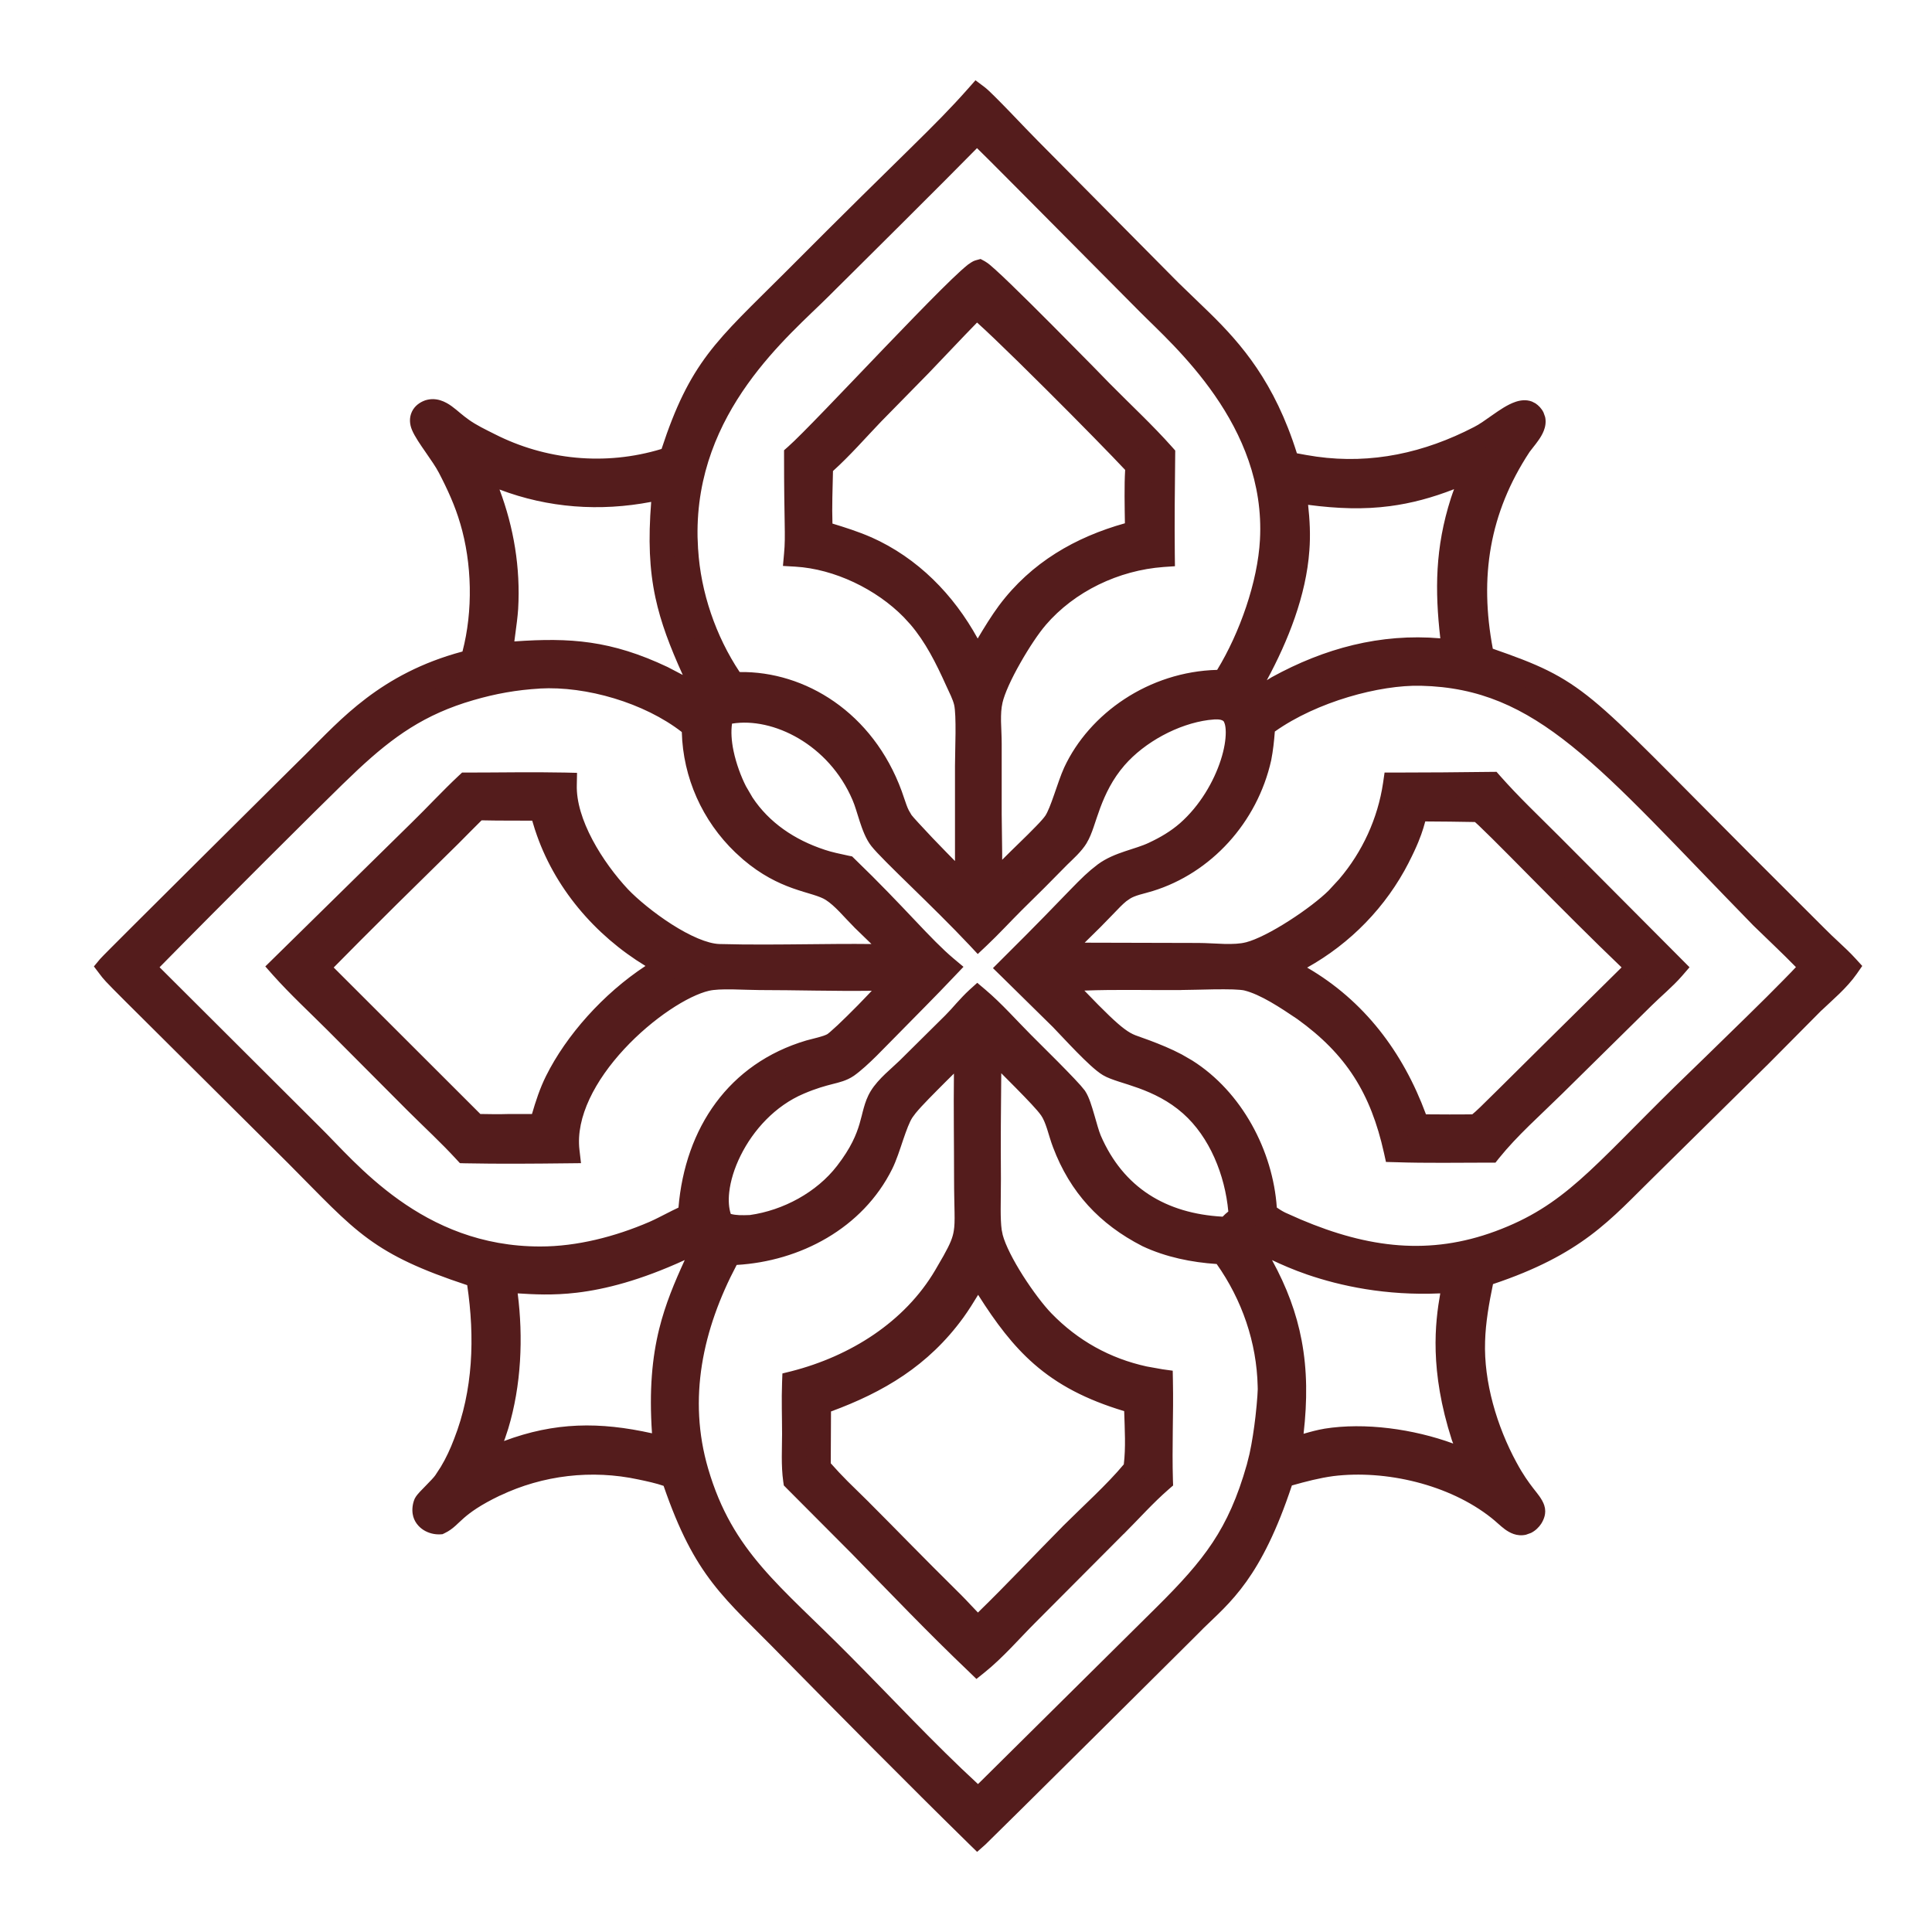 <svg xmlns="http://www.w3.org/2000/svg" fill="none" viewBox="0 0 40 40" height="40" width="40">
<path fill="#541C1C" d="M37.557 19.375L36.039 17.858C32.562 14.373 32.694 14.314 30.678 13.618C30.348 12.026 30.546 10.589 31.448 9.218C31.536 9.086 31.772 8.859 31.734 8.69C31.721 8.631 31.683 8.588 31.639 8.559C31.58 8.522 31.499 8.537 31.441 8.559C31.199 8.639 30.884 8.933 30.619 9.065C29.556 9.616 28.419 9.871 27.215 9.702C27.031 9.673 26.833 9.651 26.65 9.6C26.056 7.582 25.052 6.871 24.215 6.027L21.317 3.1C21.038 2.822 20.378 2.11 20.231 2C19.497 2.829 18.991 3.247 16.424 5.829C15.016 7.237 14.495 7.62 13.901 9.496C12.632 9.922 11.275 9.79 10.138 9.21C9.948 9.114 9.75 9.02 9.573 8.895C9.302 8.704 9.118 8.455 8.891 8.528C8.773 8.571 8.714 8.667 8.773 8.806C8.861 9.018 9.183 9.408 9.316 9.665C9.5 10.018 9.669 10.385 9.779 10.765C10.05 11.683 10.065 12.775 9.793 13.693C8.069 14.11 7.255 15.065 6.544 15.769C6.536 15.777 2.363 19.92 2.282 20.016C2.422 20.2 2.239 20.002 6.155 23.904C7.585 25.342 7.828 25.746 9.91 26.42C10.101 27.579 10.079 28.775 9.646 29.883C9.536 30.169 9.404 30.44 9.228 30.689C9.14 30.815 8.861 31.064 8.824 31.136C8.803 31.188 8.795 31.254 8.803 31.305C8.824 31.444 8.979 31.525 9.11 31.517C9.36 31.399 9.397 31.15 10.255 30.739C11.195 30.292 12.258 30.166 13.277 30.386C13.483 30.429 13.746 30.482 13.944 30.57C14.605 32.543 15.176 32.888 16.358 34.106C17.642 35.411 18.932 36.717 20.238 38C20.305 37.941 24.727 33.547 24.735 33.533C25.256 33.02 25.901 32.557 26.547 30.549C26.884 30.453 27.221 30.358 27.566 30.313C28.703 30.174 30.09 30.49 31.021 31.231C31.233 31.4 31.359 31.568 31.527 31.531C31.659 31.502 31.755 31.333 31.725 31.253C31.674 31.092 31.447 30.923 31.168 30.402C30.743 29.617 30.456 28.656 30.486 27.768C30.5 27.306 30.588 26.845 30.684 26.396C32.606 25.78 33.17 25.047 34.051 24.188L36.384 21.884L37.521 20.739C37.756 20.512 38.027 20.292 38.218 20.02C38.012 19.794 37.769 19.596 37.557 19.376L37.557 19.375ZM26.788 10.161C28.247 10.396 29.252 10.287 30.588 9.64L30.617 9.648C30.588 9.816 30.433 9.875 30.264 10.396C29.919 11.475 29.949 12.391 30.096 13.499C28.797 13.315 27.588 13.609 26.443 14.24C26.347 14.291 26.047 14.518 25.966 14.526C25.76 14.306 25.797 14.35 25.79 14.342C26.311 13.462 26.78 12.405 26.853 11.379C26.884 10.969 26.846 10.557 26.788 10.161ZM16.989 5.951C16.997 5.944 20.062 2.9 20.217 2.724C20.401 2.871 20.209 2.687 23.767 6.275C24.442 6.957 26.467 8.681 26.328 11.189C26.277 12.149 25.859 13.308 25.338 14.116C23.965 14.094 22.756 14.922 22.257 15.994C22.126 16.281 21.993 16.808 21.847 17.028C21.671 17.293 20.938 17.916 20.475 18.458C20.534 17.944 20.475 17.901 20.489 15.391C20.489 15.105 20.445 14.775 20.511 14.497C20.613 14.042 21.148 13.14 21.457 12.781C22.103 12.026 23.079 11.563 24.069 11.49C24.061 10.8 24.069 10.112 24.077 9.422C23.681 8.975 23.234 8.563 22.816 8.137C22.779 8.1 20.49 5.747 20.271 5.629C20.022 5.696 17.051 8.937 16.486 9.436C16.486 10.814 16.523 11.071 16.486 11.483C17.359 11.534 18.282 11.981 18.892 12.604C19.31 13.03 19.574 13.551 19.816 14.087C19.882 14.234 19.963 14.387 20 14.541C20.059 14.812 20.022 15.546 20.022 15.861C20.022 16.72 20.029 17.585 20.022 18.444C19.89 18.283 19.735 18.143 19.588 17.997C19.486 17.894 18.767 17.153 18.671 17.02C18.553 16.859 18.502 16.646 18.436 16.463C17.855 14.879 16.469 14.087 15.186 14.167C14.622 13.367 14.269 12.363 14.21 11.387C14.018 8.496 16.167 6.773 16.989 5.951ZM21.977 21.091C22.197 21.319 22.733 21.913 22.96 22.044C23.217 22.199 24.001 22.286 24.654 22.866C25.299 23.438 25.644 24.362 25.688 25.205C25.57 25.272 25.497 25.345 25.417 25.447C24.111 25.41 23.084 24.831 22.556 23.605C22.46 23.378 22.366 22.894 22.256 22.725C22.154 22.578 21.295 21.727 21.17 21.603C20.862 21.295 20.568 20.958 20.238 20.68C20.062 20.841 19.915 21.032 19.746 21.201L18.799 22.14C18.623 22.309 18.366 22.515 18.242 22.72C18.023 23.079 18.154 23.483 17.531 24.291C17.062 24.899 16.305 25.303 15.55 25.406C15.33 25.414 15.154 25.42 14.948 25.334C14.574 24.614 15.235 22.971 16.547 22.414C17.111 22.173 17.331 22.208 17.537 22.069C17.815 21.871 18.145 21.504 18.396 21.255C18.792 20.851 19.195 20.449 19.584 20.038C19.086 19.62 18.543 18.945 17.523 17.961C17.347 17.924 17.17 17.888 16.995 17.83C16.24 17.581 15.595 17.11 15.227 16.392C15.007 15.959 14.794 15.247 14.956 14.771C15.946 14.5 17.325 15.153 17.884 16.465C17.993 16.722 18.074 17.155 18.236 17.359C18.448 17.63 19.483 18.577 20.254 19.398C20.503 19.163 20.738 18.906 20.98 18.665C21.295 18.357 21.611 18.041 21.919 17.726C22.044 17.601 22.197 17.469 22.285 17.322C22.454 17.051 22.535 16.318 23.091 15.679C23.576 15.122 24.39 14.696 25.123 14.645C25.255 14.637 25.394 14.653 25.497 14.747C25.827 15.063 25.497 16.434 24.588 17.234C24.376 17.418 24.141 17.557 23.892 17.673C23.562 17.828 23.166 17.879 22.872 18.099C22.513 18.369 22.403 18.561 20.913 20.042C21.266 20.387 21.625 20.732 21.977 21.091ZM20.246 26.329C21.134 27.803 21.801 28.551 23.517 29.029C23.525 29.484 23.568 29.976 23.503 30.423C23.15 30.862 22.585 31.37 22.175 31.78C21.538 32.425 20.914 33.099 20.254 33.731C20.063 33.576 19.901 33.378 19.732 33.209C18.852 32.337 18.383 31.845 17.818 31.28C17.524 30.994 17.224 30.707 16.953 30.392L16.961 29.049C18.091 28.653 19.022 28.125 19.742 27.135C19.93 26.872 20.084 26.6 20.246 26.329ZM23.539 11.021L23.517 11.028C22.468 11.293 21.544 11.799 20.884 12.685C20.656 12.993 20.466 13.338 20.268 13.668L20.238 13.719H20.217C20.173 13.617 20.121 13.513 20.07 13.419C19.593 12.517 18.874 11.768 17.934 11.35C17.634 11.219 17.311 11.123 16.995 11.027C16.966 10.564 16.995 10.095 17.003 9.64C17.378 9.317 17.715 8.921 18.06 8.562L19.05 7.55C19.438 7.146 19.813 6.736 20.209 6.34C20.399 6.42 23.217 9.26 23.546 9.634C23.509 10.001 23.539 10.624 23.539 11.021ZM9.873 9.65C11.099 10.281 12.44 10.405 13.768 10.075C13.577 11.967 13.819 12.73 14.619 14.403C14.626 14.44 14.626 14.417 14.619 14.454C14.442 14.44 13.915 14.124 13.724 14.036C12.514 13.464 11.677 13.442 10.387 13.552C10.401 13.229 10.467 12.914 10.489 12.591C10.548 11.571 10.328 10.566 9.873 9.65ZM6.463 23.513L2.971 20.029C4.21 18.76 6.485 16.493 6.932 16.06C7.812 15.201 8.53 14.607 9.742 14.256C10.218 14.116 10.673 14.036 11.171 14.007C12.228 13.948 13.548 14.344 14.37 15.034C14.362 15.951 14.736 16.83 15.403 17.469C16.217 18.247 16.886 18.195 17.237 18.422C17.464 18.569 17.67 18.826 17.868 19.024C18.133 19.281 18.396 19.53 18.646 19.809C17.391 19.765 16.138 19.83 14.891 19.795C14.254 19.773 13.248 19.024 12.83 18.585C12.287 18.005 11.679 17.059 11.701 16.245C11.026 16.231 10.351 16.245 9.677 16.245C9.347 16.553 9.039 16.891 8.716 17.206L5.854 20.021C6.206 20.417 6.595 20.776 6.969 21.15L8.626 22.815C8.963 23.152 9.322 23.482 9.646 23.835C10.35 23.849 11.054 23.842 11.758 23.835C11.574 22.258 13.629 20.505 14.626 20.27C14.897 20.203 15.44 20.248 15.726 20.248C16.695 20.248 17.678 20.291 18.654 20.248C18.434 20.483 17.436 21.532 17.246 21.634C17.107 21.707 16.916 21.737 16.769 21.781C15.236 22.236 14.379 23.535 14.291 25.17C14.041 25.272 13.799 25.419 13.55 25.529C12.816 25.845 11.995 26.056 11.202 26.056C8.62 26.064 7.167 24.201 6.463 23.513ZM13.871 19.991C12.881 20.527 11.993 21.474 11.538 22.39C11.391 22.684 11.297 22.998 11.209 23.313H10.571C10.33 23.321 10.095 23.321 9.852 23.313C9.844 23.306 6.581 20.043 6.573 20.035C6.83 19.741 9.316 17.299 9.324 17.291C9.508 17.107 9.691 16.917 9.881 16.735C10.328 16.748 10.769 16.735 11.216 16.742C11.253 16.868 11.289 16.991 11.326 17.109C11.736 18.37 12.705 19.405 13.871 19.991ZM13.783 29.996C12.456 29.651 11.428 29.651 10.159 30.224L9.961 30.312C10.064 30.106 10.159 29.908 10.232 29.696C10.577 28.698 10.614 27.539 10.438 26.513C11.193 26.535 12.279 26.784 14.509 25.654C14.663 25.698 14.634 25.721 14.589 25.809C14.026 27.019 13.577 27.906 13.783 29.996ZM26.048 30.392C25.652 31.786 25.117 32.461 24.111 33.459C19.438 38.094 20.385 37.155 20.252 37.281C19.262 36.386 18.352 35.396 17.413 34.449C16.005 33.026 14.956 32.285 14.428 30.48C13.966 28.904 14.332 27.355 15.103 25.947C16.387 25.917 17.664 25.272 18.25 24.092C18.405 23.776 18.521 23.248 18.683 22.999C18.838 22.75 19.564 22.076 19.997 21.627L20.011 21.649C19.982 22.566 20.003 23.49 20.003 24.407C20.003 25.61 20.121 25.507 19.578 26.425C18.903 27.57 17.715 28.309 16.446 28.633C16.432 28.986 16.446 29.337 16.446 29.69C16.446 29.998 16.424 30.327 16.468 30.637L17.817 31.994C18.617 32.815 19.409 33.644 20.231 34.429C20.597 34.135 20.921 33.754 21.25 33.425L23.084 31.584C23.399 31.268 23.692 30.938 24.031 30.644C24.009 29.962 24.044 29.28 24.031 28.597C23.084 28.466 22.256 28.054 21.587 27.366C21.235 26.999 20.648 26.134 20.517 25.627C20.436 25.326 20.48 24.746 20.474 24.409C20.466 23.47 20.474 22.538 20.487 21.599C20.884 22.046 21.58 22.691 21.756 22.948C21.895 23.146 21.947 23.44 22.035 23.668C22.364 24.54 22.929 25.15 23.758 25.576C24.243 25.803 24.792 25.905 25.321 25.928C25.915 26.728 26.26 27.697 26.282 28.701C26.297 28.786 26.217 29.806 26.048 30.392ZM30.521 30.357C30.463 30.319 30.396 30.29 30.331 30.261C29.495 29.878 28.358 29.68 27.448 29.827C27.192 29.871 26.935 29.967 26.686 30.033C26.935 28.376 26.752 27.165 25.827 25.735L25.937 25.609C26.033 25.639 27.647 26.725 30.11 26.511C30.014 27.062 29.751 28.074 30.286 29.739C30.36 29.945 30.456 30.143 30.521 30.357ZM34.835 22.676C33.141 24.341 32.517 25.178 31.035 25.727C29.605 26.255 28.276 26.094 26.825 25.478C26.613 25.39 26.362 25.288 26.188 25.133C26.144 23.915 25.447 22.631 24.346 22.052C24.141 21.942 23.921 21.854 23.709 21.774C23.225 21.59 23.24 21.723 21.897 20.292C22.74 20.219 23.599 20.254 24.442 20.248C24.742 20.248 25.558 20.205 25.807 20.262C26.203 20.358 26.658 20.666 26.995 20.893C28.066 21.664 28.601 22.529 28.887 23.813C29.533 23.835 30.186 23.821 30.831 23.821C31.219 23.337 31.711 22.903 32.151 22.472L34 20.646C34.205 20.44 34.433 20.258 34.623 20.038L32.1 17.5C31.682 17.083 31.249 16.671 30.86 16.232C30.2 16.239 29.533 16.246 28.872 16.246C28.741 17.14 28.315 17.977 27.676 18.614C27.302 18.989 26.37 19.619 25.85 19.752C25.55 19.832 25.125 19.773 24.809 19.773L21.831 19.766C22.872 18.805 22.982 18.57 23.26 18.393C23.415 18.297 23.619 18.262 23.788 18.209C24.903 17.864 25.798 16.895 26.068 15.685C26.112 15.466 26.135 15.238 26.149 15.011C27.066 14.315 28.482 13.925 29.414 13.948C31.959 14.007 33.257 15.701 36.447 18.972C36.8 19.317 37.167 19.654 37.504 20.013C37.308 20.286 35.459 22.068 34.835 22.676ZM26.509 20.029C27.558 19.566 28.417 18.76 28.937 17.74C29.267 17.103 29.231 16.926 29.325 16.764L29.369 16.756C29.786 16.756 30.198 16.764 30.616 16.77C30.851 16.931 32.639 18.823 33.916 20.027C30.608 23.292 30.843 23.094 30.563 23.321C30.153 23.329 29.749 23.321 29.338 23.321C28.835 21.847 27.911 20.681 26.509 20.029Z"></path>
<path fill="#541C1C" d="M20.38 1.8C20.434 1.84 20.516 1.919 20.599 2.002C20.688 2.09 20.795 2.2 20.905 2.313C21.126 2.543 21.357 2.786 21.494 2.923L21.495 2.924L24.396 5.852L25.047 6.481C25.701 7.122 26.388 7.91 26.851 9.385C26.976 9.41 27.107 9.431 27.256 9.454C28.401 9.614 29.489 9.374 30.515 8.843L30.519 8.841C30.63 8.786 30.755 8.694 30.907 8.588C31.041 8.494 31.208 8.378 31.368 8.323C31.412 8.307 31.471 8.291 31.538 8.287C31.588 8.284 31.653 8.289 31.718 8.314L31.784 8.348L31.788 8.35C31.852 8.392 31.916 8.455 31.957 8.54L31.99 8.633L31.991 8.637C32.014 8.745 31.991 8.844 31.963 8.916C31.935 8.989 31.894 9.056 31.856 9.11C31.818 9.166 31.776 9.218 31.743 9.26C31.706 9.306 31.683 9.335 31.668 9.357C30.833 10.626 30.628 11.951 30.907 13.431C31.833 13.753 32.325 13.959 32.983 14.499C33.65 15.047 34.503 15.949 36.233 17.681L37.77 19.216C37.866 19.315 37.969 19.41 38.079 19.513C38.192 19.618 38.311 19.73 38.422 19.852L38.556 19.999L38.442 20.163C38.233 20.462 37.928 20.713 37.714 20.919L37.713 20.918L36.579 22.061L36.577 22.062L34.241 24.366L34.24 24.367C33.812 24.784 33.43 25.202 32.921 25.583C32.428 25.951 31.817 26.283 30.911 26.586C30.828 26.986 30.758 27.382 30.747 27.775C30.719 28.609 30.989 29.527 31.399 30.282L31.4 30.283C31.531 30.527 31.648 30.688 31.742 30.81C31.787 30.868 31.836 30.928 31.873 30.98C31.91 31.034 31.952 31.1 31.976 31.177H31.974C32.001 31.258 31.993 31.334 31.98 31.387C31.965 31.445 31.939 31.501 31.908 31.549C31.863 31.617 31.792 31.691 31.697 31.738L31.593 31.775C31.402 31.817 31.252 31.732 31.153 31.659C31.104 31.623 31.056 31.58 31.013 31.542C30.968 31.502 30.925 31.464 30.878 31.427C30.005 30.733 28.687 30.428 27.605 30.561L27.606 30.561C27.322 30.599 27.041 30.672 26.747 30.755C26.433 31.702 26.116 32.31 25.804 32.747C25.48 33.201 25.163 33.467 24.915 33.712C24.912 33.715 24.908 33.719 24.904 33.723C24.895 33.732 24.882 33.745 24.866 33.762C24.833 33.795 24.785 33.843 24.724 33.904C24.601 34.026 24.427 34.199 24.219 34.406C23.802 34.821 23.245 35.374 22.687 35.928C21.577 37.029 20.444 38.152 20.403 38.188L20.23 38.341L20.064 38.179C18.755 36.895 17.462 35.587 16.176 34.281L16.175 34.28C15.599 33.688 15.137 33.274 14.752 32.773C14.372 32.28 14.062 31.7 13.739 30.763C13.584 30.709 13.395 30.668 13.218 30.631C12.251 30.423 11.242 30.541 10.352 30.965L10.351 30.964C9.94 31.161 9.736 31.314 9.606 31.427C9.573 31.456 9.543 31.483 9.515 31.51C9.487 31.536 9.457 31.565 9.428 31.591C9.367 31.645 9.298 31.699 9.205 31.743L9.161 31.764L9.114 31.767C8.995 31.773 8.872 31.742 8.77 31.678C8.667 31.613 8.568 31.501 8.544 31.344C8.529 31.247 8.542 31.133 8.582 31.039L8.586 31.03L8.589 31.023C8.617 30.968 8.668 30.913 8.695 30.884C8.731 30.845 8.775 30.8 8.817 30.758C8.91 30.663 8.983 30.587 9.012 30.545L9.126 30.37C9.234 30.191 9.323 29.998 9.401 29.793C9.796 28.786 9.833 27.691 9.673 26.608C8.711 26.29 8.133 26.019 7.627 25.65C7.106 25.27 6.667 24.787 5.963 24.081C4.005 22.131 3.069 21.205 2.607 20.743C2.147 20.284 2.146 20.275 2.064 20.167L1.944 20.009L2.072 19.855C2.092 19.832 2.178 19.744 2.292 19.63C2.414 19.507 2.585 19.337 2.786 19.136C3.189 18.733 3.719 18.206 4.247 17.682C4.774 17.157 5.3 16.636 5.694 16.245C5.891 16.05 6.055 15.887 6.17 15.773C6.228 15.715 6.274 15.67 6.305 15.64L6.353 15.592C7.038 14.915 7.872 13.944 9.575 13.489C9.795 12.648 9.774 11.666 9.528 10.836L9.527 10.835C9.424 10.478 9.264 10.128 9.083 9.781L9.082 9.78C9.025 9.67 8.924 9.524 8.811 9.361C8.709 9.214 8.587 9.039 8.53 8.902C8.481 8.786 8.468 8.651 8.528 8.524C8.586 8.401 8.693 8.33 8.792 8.293L8.802 8.289C9.033 8.215 9.224 8.319 9.349 8.408C9.412 8.453 9.476 8.508 9.532 8.555C9.591 8.604 9.647 8.648 9.705 8.689L9.706 8.69C9.863 8.802 10.041 8.887 10.24 8.987C11.286 9.52 12.527 9.652 13.697 9.295C13.986 8.413 14.267 7.849 14.652 7.337C15.047 6.812 15.55 6.346 16.244 5.652C18.826 3.058 19.316 2.656 20.044 1.834L20.196 1.662L20.38 1.8ZM20.239 37.649C20.251 37.638 20.263 37.627 20.276 37.614C20.35 37.54 20.443 37.448 20.55 37.343C20.517 37.375 20.492 37.399 20.474 37.417C20.458 37.433 20.446 37.445 20.438 37.452C20.435 37.456 20.431 37.46 20.428 37.463L20.414 37.475C20.413 37.476 20.408 37.479 20.402 37.483L20.256 37.62L20.085 37.466C19.889 37.289 19.696 37.108 19.505 36.924C19.749 37.167 19.994 37.408 20.239 37.649ZM20.73 22.22C20.722 22.949 20.717 23.674 20.723 24.404L20.718 25.031C20.718 25.202 20.723 25.351 20.739 25.463L20.759 25.561L20.759 25.564C20.815 25.777 20.977 26.093 21.181 26.414C21.383 26.73 21.606 27.024 21.768 27.191C22.318 27.758 22.983 28.125 23.74 28.291L24.07 28.35L24.28 28.379L24.284 28.592C24.291 28.938 24.286 29.284 24.281 29.624C24.277 29.965 24.274 30.302 24.284 30.637L24.288 30.755L24.198 30.833C23.868 31.12 23.594 31.431 23.264 31.761L23.263 31.76L21.428 33.602C21.119 33.91 20.767 34.319 20.387 34.624L20.216 34.761L20.059 34.609C19.232 33.821 18.434 32.987 17.636 32.168L16.287 30.814L16.228 30.754L16.216 30.671C16.169 30.339 16.192 29.974 16.192 29.689C16.192 29.351 16.178 28.982 16.192 28.623L16.199 28.436L16.381 28.391C17.603 28.079 18.729 27.372 19.362 26.298L19.535 25.999C19.675 25.748 19.725 25.622 19.747 25.483C19.763 25.387 19.766 25.277 19.763 25.105C19.761 24.936 19.753 24.71 19.753 24.407C19.753 23.69 19.741 22.957 19.75 22.227C19.634 22.34 19.52 22.456 19.412 22.564C19.285 22.692 19.168 22.811 19.075 22.912C19.027 22.965 18.988 23.009 18.958 23.046L18.891 23.136C18.83 23.229 18.77 23.39 18.698 23.601C18.633 23.794 18.559 24.026 18.472 24.202C17.858 25.436 16.56 26.113 15.252 26.189C14.546 27.525 14.237 28.96 14.662 30.409C15.168 32.136 16.15 32.821 17.587 34.273C18.481 35.172 19.33 36.091 20.248 36.937C20.265 36.92 20.284 36.903 20.304 36.883C20.668 36.523 21.601 35.599 23.94 33.281C24.44 32.785 24.811 32.381 25.106 31.936C25.399 31.493 25.622 31 25.814 30.323L25.87 30.1C25.922 29.861 25.964 29.581 25.993 29.33C26.012 29.164 26.025 29.014 26.033 28.901C26.037 28.845 26.039 28.799 26.04 28.767C26.04 28.75 26.04 28.74 26.04 28.735L26.039 28.727V28.706C26.019 27.793 25.714 26.912 25.19 26.17C24.676 26.136 24.139 26.029 23.656 25.802L23.648 25.798C22.766 25.346 22.156 24.689 21.803 23.756C21.756 23.635 21.713 23.48 21.679 23.374C21.639 23.252 21.601 23.159 21.554 23.092L21.552 23.09C21.479 22.984 21.282 22.778 21.028 22.52C20.932 22.424 20.83 22.322 20.73 22.22ZM18.291 35.709L17.233 34.625C17.094 34.485 16.956 34.353 16.823 34.224C17.311 34.719 17.801 35.215 18.291 35.709ZM17.991 31.817L17.993 31.819C18.742 32.588 19.48 33.356 20.239 34.089C20.355 33.984 20.468 33.875 20.58 33.76C20.528 33.81 20.479 33.862 20.427 33.912L20.268 34.063L20.097 33.925C19.895 33.761 19.699 33.53 19.555 33.387C18.679 32.519 18.198 32.015 17.642 31.459C17.547 31.367 17.451 31.272 17.354 31.177L17.991 31.817ZM20.251 26.808C20.156 26.965 20.056 27.125 19.944 27.281L19.943 27.282C19.218 28.278 18.291 28.823 17.205 29.223L17.2 30.296C17.313 30.424 17.43 30.549 17.552 30.671L17.99 31.101L17.992 31.104C18.565 31.676 19.023 32.156 19.908 33.031L19.909 33.032C20.039 33.162 20.141 33.279 20.247 33.386C20.843 32.806 21.408 32.202 22 31.604L22.001 31.602C22.41 31.194 22.924 30.731 23.267 30.318C23.309 29.971 23.287 29.603 23.275 29.216C22.483 28.977 21.9 28.67 21.408 28.24C20.971 27.858 20.617 27.386 20.251 26.808ZM25.528 25.779C26.152 26.619 26.516 27.637 26.539 28.695H26.536C26.538 28.727 26.54 28.76 26.54 28.781C26.538 28.823 26.536 28.875 26.532 28.936C26.523 29.057 26.509 29.215 26.489 29.388C26.459 29.644 26.416 29.943 26.358 30.209L26.295 30.461C26.091 31.178 25.849 31.719 25.523 32.212C25.282 32.576 24.997 32.909 24.659 33.262C24.9 33.031 25.14 32.816 25.397 32.456C25.686 32.051 25.999 31.458 26.316 30.472L26.357 30.345L26.395 30.333L26.446 29.996C26.568 29.185 26.582 28.498 26.459 27.846C26.335 27.195 26.072 26.564 25.623 25.871L25.521 25.712L25.53 25.699L25.466 25.697L25.528 25.779ZM14.908 32.126C14.986 32.248 15.065 32.361 15.147 32.469C15.213 32.554 15.281 32.635 15.351 32.716C15.193 32.528 15.045 32.333 14.908 32.126ZM22.354 31.957C22.254 32.058 22.156 32.162 22.055 32.265L22.641 31.678C22.539 31.776 22.441 31.87 22.354 31.957ZM37.847 19.992L37.726 20.16C37.663 20.247 37.493 20.425 37.289 20.634C37.076 20.85 36.806 21.119 36.523 21.398C35.957 21.953 35.337 22.553 35.026 22.855C33.356 24.494 32.682 25.389 31.134 25.962C30.601 26.158 30.081 26.261 29.567 26.286C29.739 26.284 29.917 26.279 30.099 26.263L30.422 26.234L30.367 26.555C30.272 27.101 30.019 28.06 30.534 29.66C30.568 29.755 30.608 29.846 30.65 29.95C30.692 30.053 30.736 30.165 30.772 30.283L30.947 30.858C31.03 30.915 31.111 30.973 31.189 31.035C31.247 31.082 31.3 31.128 31.343 31.166C31.388 31.206 31.421 31.236 31.451 31.258C31.454 31.26 31.456 31.261 31.459 31.263C31.431 31.224 31.397 31.181 31.347 31.115C31.244 30.982 31.108 30.797 30.96 30.52C30.519 29.706 30.217 28.702 30.248 27.76C30.263 27.273 30.355 26.793 30.451 26.344L30.481 26.202L30.62 26.157C31.559 25.857 32.156 25.531 32.622 25.183C33.097 24.828 33.438 24.451 33.892 24.009L36.226 21.706L37.363 20.562L37.367 20.56C37.566 20.367 37.751 20.21 37.904 20.035C37.855 19.987 37.803 19.938 37.749 19.889L37.847 19.992ZM13.037 30.09C12.065 29.923 11.238 30.007 10.251 30.451L10.25 30.452L10.051 30.54L9.431 30.815C9.427 30.821 9.424 30.828 9.42 30.834L9.419 30.833C9.36 30.916 9.251 31.028 9.173 31.107C9.129 31.152 9.091 31.191 9.062 31.223C9.052 31.233 9.043 31.239 9.038 31.245C9.038 31.247 9.038 31.25 9.037 31.252V31.255C9.039 31.256 9.042 31.257 9.044 31.258C9.059 31.247 9.077 31.234 9.096 31.217C9.119 31.196 9.142 31.174 9.173 31.145C9.203 31.116 9.239 31.084 9.279 31.049C9.446 30.904 9.69 30.728 10.137 30.514C11.04 30.084 12.051 29.937 13.037 30.09ZM23.779 30.213C23.773 30.296 23.765 30.378 23.753 30.459L23.744 30.526L23.702 30.579C23.661 30.629 23.617 30.68 23.572 30.732C23.641 30.665 23.712 30.6 23.784 30.535C23.781 30.427 23.779 30.32 23.779 30.213ZM13.992 29.539C14 29.677 14.01 29.821 14.025 29.972L14.06 30.328L13.877 30.28L14.039 30.342L14.139 30.387C14.065 30.102 14.017 29.82 13.992 29.539ZM27.965 30.033C27.84 30.037 27.718 30.044 27.599 30.06C27.719 30.047 27.841 30.037 27.965 30.033ZM26.336 26.089C26.642 26.647 26.843 27.189 26.949 27.752C27.065 28.365 27.068 28.994 26.989 29.685C27.129 29.644 27.276 29.604 27.415 29.581L27.417 29.58C28.257 29.445 29.264 29.586 30.087 29.887C30.079 29.866 30.07 29.845 30.062 29.824L30.059 29.815C29.593 28.367 29.712 27.385 29.819 26.778C28.689 26.829 27.748 26.623 27.063 26.388C26.772 26.288 26.529 26.18 26.336 26.089ZM14.177 26.088C13.253 26.511 12.529 26.694 11.941 26.764C11.442 26.823 11.037 26.798 10.718 26.778C10.835 27.69 10.793 28.684 10.522 29.58L10.457 29.777C10.451 29.797 10.442 29.816 10.435 29.835C11.489 29.44 12.414 29.434 13.499 29.675C13.438 28.782 13.502 28.105 13.648 27.513C13.777 26.994 13.967 26.546 14.177 26.088ZM21.326 27.446C21.458 27.599 21.593 27.738 21.737 27.864C22.138 28.215 22.617 28.482 23.288 28.698L23.588 28.788L23.767 28.838L23.77 29.024C23.773 29.166 23.777 29.32 23.783 29.479C23.786 29.253 23.787 29.029 23.786 28.807C22.873 28.638 22.068 28.216 21.41 27.54L21.409 27.539C21.382 27.511 21.355 27.479 21.326 27.446ZM9.976 26.183L10.121 26.23L10.146 26.38C10.303 27.335 10.32 28.327 10.085 29.283C10.318 28.411 10.333 27.436 10.181 26.556L10.129 26.255L10.435 26.264C10.473 26.265 10.512 26.268 10.551 26.27C10.302 26.241 10.065 26.196 9.839 26.137L9.976 26.183ZM14.804 25.547C14.825 25.573 14.846 25.605 14.857 25.645C14.886 25.746 14.851 25.829 14.84 25.854C14.832 25.872 14.816 25.9 14.809 25.914C14.524 26.525 14.283 27.027 14.133 27.633C14.059 27.932 14.006 28.26 13.985 28.64C14.061 27.657 14.394 26.709 14.878 25.826L14.947 25.7L15.092 25.697C15.249 25.694 15.407 25.679 15.562 25.656H15.554C15.338 25.664 15.109 25.675 14.846 25.564L14.804 25.547ZM14.616 24.537C14.575 24.744 14.546 24.96 14.534 25.184L14.525 25.342L14.379 25.401C14.266 25.448 14.151 25.506 14.027 25.569C13.907 25.631 13.775 25.699 13.643 25.758L13.641 25.759C12.954 26.054 12.185 26.262 11.424 26.298C11.565 26.294 11.716 26.287 11.882 26.268C12.494 26.195 13.296 25.985 14.39 25.432L14.476 25.388L14.57 25.414C14.611 25.426 14.66 25.44 14.703 25.463C14.714 25.469 14.727 25.48 14.742 25.491L14.721 25.449C14.597 25.21 14.569 24.918 14.602 24.624C14.605 24.595 14.612 24.566 14.616 24.537ZM25.549 23.654C25.787 24.142 25.917 24.684 25.943 25.192L25.951 25.347L25.946 25.349L26.017 25.37C26.051 25.381 26.088 25.401 26.098 25.406C26.117 25.417 26.142 25.431 26.17 25.446C26.227 25.478 26.304 25.52 26.402 25.569C26.598 25.668 26.875 25.795 27.225 25.915C27.423 25.983 27.646 26.047 27.889 26.105C27.509 26.007 27.126 25.874 26.737 25.709L26.387 25.554C26.262 25.491 26.135 25.414 26.029 25.32L25.948 25.249L25.944 25.142C25.926 24.636 25.787 24.119 25.549 23.654ZM11.175 14.255L11.177 14.256C10.697 14.284 10.26 14.362 9.801 14.496C8.791 14.788 8.141 15.253 7.411 15.934L7.092 16.239C6.666 16.651 4.572 18.735 3.304 20.026L6.622 23.334C7.356 24.051 8.732 25.814 11.192 25.807C11.943 25.807 12.732 25.605 13.443 25.299C13.559 25.248 13.675 25.188 13.8 25.124C13.879 25.083 13.962 25.042 14.047 25.002C14.185 23.353 15.089 22.018 16.693 21.542L16.943 21.477C17.021 21.456 17.081 21.436 17.124 21.414C17.125 21.414 17.144 21.402 17.188 21.364C17.229 21.329 17.281 21.282 17.341 21.226C17.462 21.112 17.609 20.967 17.759 20.815C17.858 20.715 17.956 20.609 18.049 20.513C17.266 20.523 16.478 20.498 15.722 20.498C15.585 20.498 15.344 20.487 15.162 20.484C14.954 20.481 14.78 20.488 14.68 20.513H14.678C14.469 20.562 14.182 20.698 13.864 20.912C13.55 21.123 13.219 21.401 12.924 21.719C12.323 22.367 11.918 23.129 11.997 23.806L12.029 24.082L11.751 24.085C11.047 24.093 10.339 24.099 9.63 24.085L9.522 24.082L9.45 24.004C9.131 23.656 8.786 23.34 8.437 22.992L8.436 22.991L6.778 21.327C6.413 20.962 6.011 20.591 5.651 20.188L5.493 20.009L8.528 17.027C8.832 16.731 9.169 16.367 9.495 16.062L9.567 15.995H9.665C10.333 15.995 11.018 15.981 11.697 15.995L11.947 16.001L11.942 16.252C11.932 16.599 12.058 16.994 12.266 17.386C12.471 17.773 12.744 18.136 13.002 18.412C13.196 18.615 13.537 18.9 13.906 19.136C14.285 19.378 14.647 19.537 14.894 19.545C15.512 19.562 16.132 19.555 16.759 19.549C17.185 19.544 17.613 19.54 18.043 19.545C17.928 19.432 17.811 19.32 17.691 19.204L17.689 19.201C17.637 19.148 17.583 19.092 17.532 19.038C17.481 18.983 17.432 18.93 17.382 18.879C17.281 18.775 17.188 18.691 17.098 18.633C17.041 18.596 16.961 18.564 16.838 18.525C16.724 18.49 16.568 18.446 16.405 18.388C16.108 18.281 15.762 18.116 15.387 17.797L15.225 17.65C14.539 16.993 14.141 16.098 14.116 15.156C13.341 14.553 12.139 14.201 11.175 14.255ZM29.418 14.198C28.567 14.177 27.266 14.527 26.394 15.146C26.379 15.341 26.358 15.54 26.32 15.734L26.319 15.74C26.029 17.035 25.071 18.076 23.866 18.448C23.818 18.463 23.77 18.476 23.725 18.488C23.679 18.501 23.636 18.512 23.594 18.524C23.511 18.549 23.446 18.574 23.397 18.605L23.319 18.659C23.243 18.72 23.164 18.802 23.015 18.958C22.886 19.093 22.712 19.27 22.457 19.517L24.815 19.523C24.971 19.523 25.189 19.539 25.347 19.543C25.527 19.547 25.679 19.54 25.792 19.51H25.795C26.014 19.454 26.35 19.281 26.691 19.062C27.027 18.847 27.338 18.607 27.508 18.438L27.724 18.204C28.206 17.64 28.526 16.944 28.635 16.209L28.666 15.995H28.882C29.541 15.995 30.208 15.989 30.869 15.981L30.984 15.98L31.059 16.065C31.25 16.281 31.451 16.49 31.658 16.697L32.289 17.323L34.816 19.861L34.98 20.026L34.828 20.202C34.723 20.323 34.61 20.43 34.503 20.53C34.392 20.633 34.29 20.725 34.191 20.823L34.19 20.824L32.339 22.649C31.886 23.095 31.414 23.509 31.037 23.977L30.962 24.071H30.842C30.204 24.071 29.54 24.084 28.889 24.062L28.695 24.057L28.653 23.867C28.379 22.639 27.875 21.829 26.857 21.097C26.508 20.862 26.098 20.588 25.757 20.505C25.72 20.497 25.643 20.489 25.529 20.485C25.418 20.482 25.288 20.482 25.153 20.483C24.895 20.487 24.597 20.497 24.448 20.497L24.449 20.498C23.771 20.503 23.108 20.483 22.451 20.509C22.881 20.957 23.115 21.179 23.278 21.301C23.466 21.441 23.53 21.437 23.801 21.54C24.015 21.621 24.247 21.714 24.467 21.831L24.685 21.957C25.713 22.606 26.354 23.825 26.435 25.001C26.488 25.038 26.547 25.075 26.612 25.107L26.928 25.247L26.93 25.248C28.342 25.846 29.605 25.992 30.96 25.492C32.38 24.967 32.954 24.188 34.676 22.497C34.99 22.192 35.607 21.595 36.172 21.04C36.455 20.763 36.723 20.497 36.932 20.283C37.035 20.179 37.119 20.091 37.183 20.023C36.896 19.729 36.595 19.449 36.29 19.151L36.286 19.146C34.678 17.499 33.573 16.277 32.546 15.45C31.535 14.636 30.624 14.226 29.418 14.198ZM7.283 24.695C7.505 24.909 7.704 25.087 7.922 25.246C8.173 25.429 8.448 25.588 8.808 25.748C8.198 25.446 7.692 25.063 7.283 24.695ZM17.924 24.162C17.866 24.251 17.802 24.345 17.726 24.443C17.411 24.851 16.98 25.171 16.508 25.384C17.093 25.126 17.596 24.713 17.924 24.162ZM23.872 25.35C23.888 25.357 23.904 25.364 23.92 25.371C23.895 25.36 23.871 25.348 23.846 25.336C23.855 25.34 23.863 25.345 23.872 25.35ZM25.02 14.907C24.389 14.99 23.699 15.365 23.283 15.843C23.032 16.131 22.885 16.443 22.779 16.726C22.726 16.87 22.685 16.998 22.643 17.122C22.604 17.235 22.559 17.355 22.5 17.45L22.501 17.451C22.392 17.633 22.201 17.799 22.097 17.902C21.788 18.219 21.471 18.535 21.155 18.844C20.926 19.072 20.676 19.344 20.426 19.58L20.243 19.752L20.072 19.569C19.69 19.163 19.242 18.725 18.86 18.352C18.487 17.988 18.157 17.666 18.038 17.514C17.926 17.372 17.854 17.171 17.801 17.01C17.741 16.826 17.701 16.678 17.651 16.564C17.16 15.412 16 14.843 15.156 14.982C15.132 15.142 15.143 15.336 15.187 15.547C15.243 15.814 15.343 16.079 15.444 16.278L15.58 16.511C15.924 17.031 16.451 17.388 17.07 17.592L17.072 17.593C17.151 17.619 17.23 17.641 17.313 17.66L17.571 17.717L17.642 17.731L17.693 17.781C18.208 18.278 18.603 18.696 18.929 19.04C19.257 19.387 19.508 19.648 19.744 19.846L19.948 20.017L19.765 20.209C19.374 20.623 18.965 21.03 18.572 21.431L18.57 21.433C18.338 21.662 17.98 22.058 17.679 22.273L17.674 22.276C17.528 22.375 17.376 22.409 17.235 22.445C17.088 22.483 16.906 22.53 16.64 22.644C16.05 22.894 15.596 23.395 15.334 23.924C15.203 24.187 15.124 24.45 15.098 24.681C15.077 24.865 15.092 25.017 15.13 25.133C15.242 25.163 15.354 25.162 15.525 25.156C16.218 25.058 16.908 24.685 17.33 24.138C17.622 23.76 17.731 23.486 17.796 23.267C17.812 23.21 17.827 23.155 17.841 23.101C17.854 23.047 17.868 22.991 17.884 22.936C17.915 22.826 17.955 22.708 18.027 22.59C18.107 22.458 18.221 22.337 18.326 22.236C18.38 22.184 18.435 22.134 18.486 22.088C18.538 22.041 18.584 21.998 18.625 21.959L19.57 21.023C19.648 20.945 19.721 20.863 19.803 20.77C19.884 20.681 19.972 20.585 20.07 20.495L20.233 20.348L20.399 20.488C20.739 20.775 21.055 21.135 21.346 21.426L21.901 21.98C22.023 22.103 22.145 22.229 22.244 22.333C22.29 22.382 22.335 22.43 22.374 22.474L22.463 22.582L22.467 22.589C22.512 22.657 22.547 22.742 22.574 22.818C22.602 22.898 22.629 22.988 22.654 23.073C22.707 23.256 22.749 23.412 22.789 23.508C23.258 24.593 24.145 25.126 25.313 25.19C25.349 25.152 25.388 25.117 25.431 25.083C25.362 24.328 25.044 23.541 24.493 23.053C24.199 22.792 23.872 22.638 23.577 22.53C23.428 22.476 23.293 22.435 23.168 22.395C23.053 22.357 22.927 22.315 22.834 22.259C22.753 22.211 22.662 22.134 22.577 22.057C22.486 21.974 22.387 21.877 22.291 21.779C22.105 21.59 21.902 21.37 21.802 21.267L20.739 20.221L20.558 20.044L20.738 19.864C21.482 19.126 21.88 18.709 22.139 18.442C22.398 18.175 22.528 18.048 22.725 17.899L22.726 17.898C22.906 17.764 23.111 17.686 23.292 17.625C23.485 17.56 23.642 17.517 23.79 17.447L23.791 17.446C24.025 17.337 24.239 17.21 24.429 17.045C24.844 16.68 25.132 16.179 25.276 15.732C25.348 15.509 25.379 15.31 25.378 15.158C25.377 15 25.341 14.941 25.331 14.93C25.303 14.906 25.251 14.889 25.146 14.895L25.02 14.907ZM21.383 22.169C21.621 22.41 21.86 22.655 21.964 22.807C22.055 22.938 22.112 23.09 22.154 23.22C22.201 23.366 22.228 23.471 22.269 23.577L22.27 23.579C22.438 24.023 22.673 24.391 22.977 24.7C22.718 24.427 22.499 24.097 22.33 23.704L22.329 23.703C22.273 23.572 22.219 23.371 22.174 23.213C22.149 23.128 22.125 23.05 22.102 22.985C22.078 22.917 22.059 22.879 22.049 22.862C22.046 22.859 22.043 22.855 22.039 22.85C22.029 22.838 22.016 22.824 22.001 22.807C21.97 22.772 21.929 22.727 21.882 22.677C21.787 22.576 21.666 22.454 21.545 22.331L21.383 22.169ZM14.842 23.796C14.856 23.765 14.87 23.733 14.886 23.702C15.189 23.09 15.723 22.49 16.445 22.184C16.744 22.056 16.955 22.001 17.112 21.961C17.273 21.92 17.334 21.903 17.394 21.862C17.649 21.68 17.949 21.345 18.217 21.078C18.546 20.743 18.874 20.413 19.196 20.078L19.155 20.076L18.835 20.419C18.724 20.538 18.417 20.861 18.114 21.167C17.963 21.32 17.811 21.47 17.684 21.59C17.62 21.649 17.561 21.703 17.51 21.746C17.465 21.784 17.41 21.828 17.361 21.855L17.359 21.856C17.263 21.906 17.158 21.937 17.071 21.96C16.972 21.986 16.907 22 16.838 22.02L16.837 22.021C15.883 22.304 15.207 22.938 14.842 23.796ZM11.394 16.495L11.446 16.671C11.484 16.798 11.518 16.917 11.554 17.031L11.633 17.252C12.057 18.343 12.931 19.242 13.976 19.768L14.406 19.983L13.983 20.212C13.038 20.723 12.185 21.631 11.752 22.501C11.617 22.771 11.527 23.066 11.439 23.381L11.388 23.564H10.569L10.201 23.569C10.079 23.569 9.957 23.567 9.833 23.564L9.734 23.561L9.664 23.49C9.658 23.484 8.84 22.667 8.023 21.851C7.211 21.04 6.4 20.23 6.382 20.212L6.216 20.046L6.37 19.87C6.431 19.801 6.601 19.627 6.828 19.398L6.186 20.028C6.487 20.349 6.806 20.648 7.132 20.974L8.79 22.638C9.091 22.939 9.432 23.257 9.741 23.585C10.322 23.595 10.905 23.592 11.489 23.586C11.507 22.78 11.991 21.99 12.557 21.379C12.879 21.032 13.239 20.73 13.585 20.497C13.928 20.267 14.272 20.095 14.563 20.026C14.588 20.02 14.614 20.016 14.641 20.012C14.309 19.94 13.949 19.757 13.637 19.558C13.238 19.303 12.866 18.993 12.641 18.757L12.64 18.756C12.356 18.452 12.054 18.053 11.825 17.62C11.638 17.268 11.492 16.879 11.453 16.493C11.39 16.492 11.328 16.493 11.266 16.492L11.394 16.495ZM30.732 23.516L30.666 23.569L30.58 23.571H29.29C29.765 23.578 30.242 23.572 30.725 23.571C30.783 23.502 30.843 23.434 30.904 23.367C30.84 23.426 30.8 23.46 30.732 23.516ZM28.613 22.296C28.82 22.676 28.976 23.094 29.094 23.566C29.119 23.567 29.144 23.568 29.169 23.568L29.111 23.402C28.976 23.008 28.81 22.638 28.613 22.296ZM29.498 17.044C29.49 17.074 29.48 17.109 29.468 17.148C29.419 17.306 29.339 17.522 29.169 17.852L29.169 17.854C28.698 18.776 27.962 19.531 27.063 20.033C28.24 20.716 29.046 21.778 29.523 23.071C29.848 23.073 30.162 23.076 30.482 23.071C30.664 22.921 30.746 22.817 33.573 20.029C32.972 19.455 32.286 18.765 31.711 18.184C31.392 17.861 31.107 17.573 30.887 17.355C30.777 17.247 30.685 17.156 30.614 17.089C30.584 17.061 30.558 17.037 30.537 17.019C30.191 17.013 29.851 17.008 29.508 17.007C29.505 17.018 29.502 17.03 29.498 17.044ZM9.488 17.469C9.463 17.494 8.846 18.099 8.204 18.733C7.693 19.239 7.175 19.759 6.909 20.031C7.518 20.64 9.537 22.657 9.945 23.064C10.149 23.069 10.349 23.07 10.553 23.064H11.014C11.09 22.803 11.177 22.534 11.305 22.277C11.724 21.436 12.486 20.576 13.364 19.999C12.319 19.364 11.466 18.374 11.079 17.186L11.078 17.185C11.058 17.122 11.039 17.056 11.019 16.991C10.681 16.989 10.317 16.992 9.971 16.984C9.809 17.143 9.654 17.303 9.488 17.469ZM18.673 22.597C18.575 22.692 18.499 22.776 18.454 22.85L18.453 22.852C18.417 22.911 18.392 22.977 18.368 23.064C18.399 22.992 18.432 22.925 18.469 22.867C18.521 22.783 18.611 22.679 18.707 22.574C18.736 22.543 18.768 22.511 18.8 22.477C18.756 22.517 18.714 22.557 18.673 22.597ZM24.261 22.288C24.252 22.283 24.243 22.278 24.235 22.273C24.174 22.241 24.11 22.213 24.047 22.185C24.117 22.216 24.189 22.249 24.261 22.288ZM22.647 21.429C22.74 21.524 22.832 21.613 22.912 21.686C22.954 21.725 22.99 21.756 23.02 21.779L23.088 21.828L23.092 21.83C23.127 21.851 23.197 21.878 23.322 21.919C23.437 21.956 23.588 22.002 23.749 22.061C23.827 22.089 23.908 22.122 23.992 22.158C23.873 22.105 23.749 22.055 23.625 22.008C23.412 21.927 23.241 21.897 22.979 21.7C22.841 21.597 22.673 21.444 22.433 21.205C22.5 21.276 22.572 21.352 22.647 21.429ZM20.175 21.105C20.135 21.149 20.09 21.194 20.046 21.242L20.207 21.491L20.221 21.514L20.238 21.542L20.245 21.026C20.222 21.052 20.199 21.078 20.175 21.105ZM26.87 20.505L27.148 20.69C27.461 20.915 27.73 21.149 27.962 21.398C27.612 21.011 27.203 20.681 26.73 20.419C26.777 20.448 26.825 20.476 26.87 20.505ZM21.268 20.04C21.51 20.276 21.756 20.516 22 20.761C21.913 20.669 21.818 20.571 21.717 20.463L21.364 20.087L21.878 20.043C22.005 20.032 22.133 20.023 22.261 20.017L21.832 20.016L21.293 20.014C21.285 20.022 21.277 20.031 21.268 20.04ZM2.96 20.39C3.03 20.46 3.111 20.54 3.205 20.633L2.907 20.336C2.924 20.353 2.941 20.371 2.96 20.39ZM34.106 20.205C34.033 20.278 33.961 20.35 33.891 20.419C33.983 20.33 34.077 20.244 34.163 20.164C34.207 20.123 34.249 20.081 34.29 20.041L34.28 20.032L34.106 20.205ZM19.189 20.04L19.21 20.064C19.214 20.059 19.218 20.055 19.221 20.051C19.214 20.044 19.207 20.036 19.199 20.029L19.189 20.04ZM26.155 19.914C26.072 19.947 25.992 19.975 25.918 19.994L25.917 19.993C25.887 20.001 25.857 20.006 25.826 20.012L25.869 20.019L25.872 20.02C25.902 20.027 25.931 20.037 25.961 20.046L25.91 20.023L26.155 19.914ZM2.646 19.982C2.631 19.998 2.615 20.012 2.602 20.026L2.604 20.027L2.716 19.913C2.691 19.938 2.668 19.961 2.646 19.982ZM19.132 19.977L19.144 19.976C19.108 19.94 19.07 19.904 19.032 19.866L19.132 19.977ZM29.088 16.493C28.917 17.361 28.488 18.168 27.861 18.792L27.86 18.791C27.655 18.996 27.312 19.258 26.959 19.484C26.703 19.648 26.424 19.802 26.175 19.904L26.416 19.8C27.414 19.36 28.231 18.594 28.724 17.626C28.883 17.321 28.95 17.13 28.99 17.001C29 16.968 29.009 16.937 29.017 16.908C29.025 16.88 29.034 16.85 29.043 16.822C29.06 16.765 29.082 16.702 29.12 16.638L29.177 16.538L29.291 16.518L29.334 16.51L29.357 16.506H29.378L30.63 16.52L30.706 16.521L30.768 16.564C30.816 16.596 30.884 16.658 30.955 16.725C31.032 16.796 31.128 16.89 31.238 17C31.46 17.22 31.748 17.511 32.066 17.832C32.639 18.412 33.316 19.092 33.908 19.658L31.936 17.677C31.55 17.291 31.138 16.897 30.762 16.481C30.206 16.488 29.646 16.492 29.088 16.493ZM17.369 18.212C17.507 18.301 17.631 18.419 17.739 18.529C17.794 18.585 17.847 18.643 17.897 18.696C17.947 18.75 17.994 18.799 18.039 18.845C18.092 18.897 18.147 18.95 18.201 19.002C17.968 18.759 17.704 18.489 17.396 18.189C17.36 18.182 17.325 18.174 17.288 18.166C17.316 18.18 17.343 18.195 17.369 18.212ZM22.206 16.858C22.161 16.973 22.112 17.083 22.057 17.166C21.999 17.253 21.905 17.357 21.805 17.461C21.701 17.568 21.575 17.691 21.444 17.818C21.178 18.077 20.887 18.36 20.665 18.62L20.591 18.705C20.66 18.634 20.731 18.562 20.804 18.488L20.806 18.486C21.121 18.18 21.435 17.865 21.742 17.551L21.744 17.549L21.939 17.357C21.995 17.301 22.04 17.249 22.074 17.193L22.076 17.189C22.101 17.149 22.13 17.079 22.171 16.96C22.181 16.929 22.194 16.895 22.206 16.858ZM13.955 11.407C13.967 11.717 14.001 11.996 14.059 12.269C14.157 12.722 14.321 13.165 14.566 13.711L14.838 14.295L14.851 14.322L14.857 14.352L14.859 14.361C14.86 14.363 14.861 14.367 14.862 14.372C14.865 14.383 14.868 14.403 14.868 14.429C14.868 14.454 14.865 14.473 14.862 14.484L14.858 14.5C14.858 14.501 14.858 14.502 14.857 14.505L14.85 14.538L14.885 14.529C16.016 14.22 17.511 14.96 18.111 16.366L18.198 16.608C18.225 16.694 18.251 16.781 18.275 16.855C18.33 17.024 18.38 17.141 18.429 17.203L18.431 17.205C18.524 17.324 18.818 17.611 19.209 17.993C19.407 18.187 19.625 18.401 19.844 18.62L19.828 18.602C19.707 18.454 19.57 18.333 19.411 18.174C19.358 18.121 19.151 17.908 18.945 17.692C18.843 17.585 18.74 17.475 18.655 17.384C18.576 17.298 18.501 17.215 18.466 17.167C18.388 17.06 18.337 16.941 18.298 16.837C18.279 16.784 18.261 16.732 18.245 16.684C18.228 16.634 18.214 16.59 18.199 16.549C17.655 15.066 16.367 14.344 15.197 14.417L15.057 14.426L14.977 14.312C14.386 13.475 14.017 12.428 13.955 11.407ZM20.228 3.067C19.931 3.369 19.317 3.986 18.722 4.578C18.328 4.97 17.939 5.356 17.648 5.646C17.502 5.79 17.381 5.911 17.296 5.995C17.254 6.037 17.221 6.07 17.198 6.093L17.163 6.128C16.338 6.952 14.396 8.515 14.442 11.115L14.453 11.37L14.454 11.372C14.507 12.259 14.819 13.171 15.314 13.914C16.668 13.894 18.072 14.752 18.668 16.377C18.686 16.427 18.703 16.479 18.719 16.525C18.735 16.574 18.751 16.62 18.767 16.663C18.783 16.707 18.799 16.746 18.817 16.78L18.871 16.872L18.872 16.874C18.886 16.893 18.937 16.952 19.023 17.045C19.104 17.133 19.204 17.241 19.306 17.348C19.511 17.562 19.715 17.77 19.764 17.819C19.767 17.822 19.77 17.824 19.772 17.826C19.773 17.172 19.772 16.517 19.772 15.861C19.772 15.711 19.781 15.419 19.783 15.183C19.785 14.919 19.778 14.698 19.755 14.595C19.725 14.473 19.662 14.354 19.587 14.19C19.377 13.724 19.16 13.293 18.851 12.931L18.712 12.779C18.142 12.197 17.275 11.78 16.468 11.732L16.21 11.717L16.233 11.46C16.251 11.269 16.251 11.113 16.246 10.826C16.241 10.539 16.233 10.127 16.233 9.436V9.322L16.317 9.248C16.59 9.008 17.462 8.087 18.315 7.197C18.738 6.757 19.152 6.328 19.477 6.005C19.639 5.844 19.781 5.706 19.892 5.606C19.947 5.557 19.997 5.513 20.04 5.479C20.062 5.463 20.085 5.447 20.108 5.433C20.126 5.421 20.162 5.4 20.206 5.388L20.302 5.362L20.389 5.409C20.427 5.43 20.466 5.46 20.494 5.483C20.527 5.511 20.566 5.545 20.609 5.584C20.696 5.662 20.806 5.766 20.93 5.886C21.178 6.125 21.487 6.433 21.79 6.737C22.093 7.042 22.391 7.343 22.615 7.571C22.726 7.685 22.819 7.78 22.886 7.849C22.919 7.883 22.946 7.91 22.965 7.93C22.974 7.939 22.982 7.947 22.987 7.952L22.995 7.961L22.997 7.962C23.403 8.374 23.866 8.803 24.268 9.256L24.332 9.328L24.331 9.425C24.323 10.115 24.316 10.801 24.323 11.487L24.326 11.723L24.092 11.739C23.162 11.807 22.248 12.243 21.648 12.943L21.648 12.944C21.508 13.106 21.306 13.406 21.125 13.726C20.94 14.05 20.797 14.363 20.755 14.552V14.554C20.729 14.662 20.723 14.79 20.725 14.937C20.728 15.062 20.739 15.254 20.739 15.391V16.855C20.742 17.219 20.746 17.475 20.749 17.669C20.749 17.716 20.748 17.76 20.749 17.801C20.867 17.682 20.985 17.567 21.095 17.46C21.228 17.331 21.348 17.213 21.445 17.112C21.547 17.008 21.611 16.934 21.642 16.889C21.694 16.81 21.754 16.656 21.824 16.454C21.889 16.269 21.961 16.047 22.033 15.89C22.555 14.768 23.788 13.905 25.2 13.869C25.669 13.1 26.039 12.045 26.086 11.176C26.151 9.996 25.708 8.991 25.153 8.189C24.595 7.383 23.944 6.804 23.594 6.45C21.112 3.95 20.454 3.286 20.228 3.067ZM11.466 13.753C12.517 13.776 13.73 14.177 14.524 14.843L14.614 14.918L14.614 15.036C14.606 15.883 14.952 16.696 15.57 17.288C15.809 17.516 16.035 17.663 16.239 17.769C15.724 17.479 15.285 17.064 14.999 16.507C14.88 16.273 14.763 15.964 14.697 15.648C14.634 15.346 14.613 15.007 14.707 14.712L14.593 14.703C14.504 14.696 14.404 14.658 14.328 14.625C14.242 14.588 14.147 14.542 14.056 14.495C13.862 14.395 13.703 14.305 13.612 14.263H13.61C12.814 13.886 12.192 13.761 11.466 13.753ZM25.742 14.646C25.845 14.793 25.877 14.983 25.878 15.155C25.879 15.374 25.834 15.627 25.751 15.886C25.633 16.253 25.43 16.652 25.147 17.009C25.473 16.621 25.715 16.151 25.831 15.631C25.871 15.428 25.893 15.214 25.906 14.995L25.913 14.881L26.005 14.812C26.031 14.791 26.058 14.772 26.086 14.752C26.062 14.761 26.031 14.772 25.996 14.775L25.874 14.787L25.79 14.697C25.772 14.678 25.756 14.662 25.742 14.646ZM10.518 16.49C10.684 16.49 10.852 16.49 11.027 16.491C10.858 16.491 10.688 16.489 10.518 16.49ZM25.553 14.252L25.478 14.368L25.339 14.366C24.066 14.346 22.944 15.115 22.486 16.098L22.487 16.099C22.448 16.183 22.409 16.292 22.367 16.415C22.482 16.134 22.644 15.816 22.906 15.515L23.009 15.403C23.541 14.855 24.357 14.448 25.111 14.396H25.114C25.256 14.387 25.463 14.399 25.637 14.535L25.63 14.528C25.624 14.523 25.62 14.519 25.619 14.519L25.482 14.382L25.581 14.215C25.621 14.147 25.659 14.078 25.698 14.009C25.65 14.092 25.603 14.174 25.553 14.252ZM10.018 10.736C10.29 11.689 10.304 12.811 10.021 13.764L9.98 13.901L9.841 13.935C8.584 14.24 7.838 14.835 7.236 15.417C7.937 14.786 8.628 14.315 9.66 14.016L10.029 13.919C10.395 13.833 10.759 13.78 11.147 13.757C11.208 13.754 11.27 13.752 11.333 13.751C11.045 13.754 10.739 13.772 10.398 13.801L10.115 13.825L10.127 13.541C10.134 13.367 10.156 13.198 10.177 13.039C10.199 12.877 10.219 12.726 10.229 12.574C10.265 11.95 10.191 11.332 10.018 10.736ZM31.537 14.199C31.985 14.418 32.418 14.705 32.859 15.06C32.919 15.108 32.976 15.16 33.036 15.21C32.903 15.089 32.782 14.981 32.666 14.886C32.279 14.568 31.964 14.38 31.537 14.199ZM25.742 14.587C25.744 14.587 25.746 14.586 25.748 14.587C25.745 14.586 25.742 14.587 25.739 14.586C25.74 14.586 25.741 14.587 25.742 14.587ZM25.88 14.578H25.882C25.883 14.578 25.884 14.577 25.885 14.576C25.883 14.577 25.881 14.578 25.88 14.578ZM20.227 5.978C20.204 5.998 20.181 6.021 20.155 6.045L20.306 6.109C20.338 6.123 20.366 6.142 20.379 6.151C20.396 6.163 20.414 6.178 20.432 6.192C20.467 6.221 20.511 6.259 20.56 6.303C20.659 6.391 20.789 6.513 20.938 6.655C21.236 6.94 21.618 7.316 22.004 7.699C22.771 8.463 23.566 9.274 23.738 9.469L23.81 9.551L23.798 9.659C23.763 10.009 23.793 10.6 23.793 11.021V11.197L23.627 11.256L23.604 11.264L23.593 11.268L23.582 11.271C22.572 11.525 21.704 12.005 21.085 12.834C20.867 13.129 20.687 13.456 20.482 13.797L20.455 13.844L20.383 13.969H20.051L19.987 13.816C19.948 13.725 19.899 13.629 19.85 13.538L19.849 13.536C19.77 13.387 19.682 13.243 19.589 13.104C19.766 13.39 19.91 13.689 20.043 13.983L20.148 14.211C20.166 14.254 20.184 14.299 20.2 14.345L20.242 14.483L20.244 14.488C20.247 14.502 20.247 14.517 20.25 14.532L20.268 14.44C20.328 14.174 20.504 13.808 20.69 13.479C20.88 13.145 21.1 12.814 21.27 12.617C21.911 11.868 22.852 11.393 23.823 11.266C23.819 10.682 23.824 10.1 23.831 9.519C23.456 9.105 23.05 8.728 22.642 8.313C22.615 8.287 22.027 7.683 21.437 7.09C21.135 6.786 20.827 6.481 20.583 6.245C20.461 6.127 20.355 6.028 20.274 5.955C20.271 5.952 20.267 5.949 20.263 5.945C20.252 5.955 20.239 5.966 20.227 5.978ZM30.715 10.023C30.662 10.109 30.59 10.235 30.513 10.474C30.184 11.501 30.209 12.374 30.354 13.466L30.397 13.793L30.071 13.746C29.044 13.601 28.072 13.768 27.138 14.179C27.85 13.884 28.62 13.715 29.24 13.698H29.429C29.848 13.708 30.236 13.76 30.603 13.854L30.608 13.854L30.473 13.808L30.445 13.669C30.167 12.329 30.25 11.083 30.797 9.894C30.767 9.946 30.736 9.991 30.715 10.023ZM25.706 14.11C25.672 14.124 25.651 14.14 25.648 14.143C25.654 14.137 25.678 14.122 25.706 14.11ZM25.8 14.094C25.857 14.094 25.899 14.115 25.914 14.123C25.912 14.122 25.91 14.12 25.908 14.119C25.89 14.11 25.851 14.094 25.8 14.094ZM25.768 14.095C25.748 14.097 25.731 14.101 25.716 14.106C25.738 14.099 25.76 14.095 25.78 14.094C25.776 14.094 25.772 14.094 25.768 14.095ZM30.105 10.128C29.651 10.305 29.219 10.421 28.776 10.479C28.238 10.55 27.693 10.532 27.083 10.452C27.117 10.759 27.134 11.077 27.109 11.398C27.043 12.329 26.668 13.27 26.228 14.083C26.262 14.061 26.299 14.038 26.329 14.021C27.42 13.421 28.58 13.11 29.82 13.216C29.707 12.224 29.711 11.341 30.038 10.319C30.061 10.249 30.083 10.185 30.105 10.128ZM10.342 10.135C10.638 10.921 10.777 11.758 10.728 12.605V12.607C10.716 12.779 10.693 12.948 10.672 13.104C10.664 13.164 10.656 13.223 10.649 13.28C11.806 13.198 12.653 13.257 13.822 13.81L14.136 13.974C13.87 13.387 13.681 12.891 13.57 12.374C13.444 11.785 13.42 11.179 13.482 10.391C12.419 10.594 11.352 10.518 10.342 10.135ZM26.394 9.6C26.518 10.021 26.593 10.473 26.591 10.956L26.584 11.202C26.543 11.989 26.267 12.891 25.892 13.648C26.265 12.92 26.556 12.126 26.611 11.361C26.64 10.978 26.605 10.586 26.547 10.198L26.498 9.86L26.834 9.914C27.55 10.029 28.141 10.058 28.711 9.983C29.28 9.909 29.84 9.73 30.491 9.415L30.574 9.375L30.663 9.398L30.692 9.406L30.914 9.464L30.874 9.69C30.865 9.745 30.845 9.795 30.824 9.841C30.945 9.585 31.087 9.331 31.252 9.08L31.253 9.078C31.282 9.035 31.322 8.986 31.352 8.947C31.382 8.911 31.408 8.876 31.432 8.843C31.367 8.879 31.288 8.931 31.193 8.997C31.062 9.09 30.898 9.21 30.744 9.286C29.643 9.856 28.453 10.127 27.189 9.95L27.184 9.949C27.017 9.923 26.791 9.897 26.59 9.841L26.457 9.804L26.418 9.671C26.41 9.647 26.401 9.623 26.394 9.6ZM20.229 6.678C19.893 7.021 19.571 7.368 19.228 7.724L19.227 7.725L18.237 8.734C17.931 9.053 17.6 9.433 17.246 9.752C17.238 10.124 17.223 10.482 17.235 10.84C17.497 10.92 17.772 11.007 18.032 11.121H18.034C19.004 11.552 19.744 12.314 20.242 13.22C20.378 12.991 20.523 12.754 20.683 12.537L20.684 12.536C21.352 11.642 22.268 11.12 23.29 10.834C23.285 10.5 23.275 10.052 23.295 9.729C23.045 9.461 22.346 8.745 21.651 8.054C21.267 7.671 20.887 7.298 20.593 7.017C20.446 6.877 20.322 6.761 20.229 6.678ZM16.747 11.115C16.747 11.165 16.745 11.212 16.744 11.258C16.874 11.275 17.005 11.3 17.134 11.332C17.063 11.31 16.992 11.288 16.919 11.266L16.754 11.216L16.747 11.115ZM15.479 7.136C15.321 7.306 15.18 7.468 15.052 7.638C14.693 8.114 14.424 8.651 14.132 9.572L14.093 9.693L13.973 9.733C12.637 10.181 11.21 10.042 10.014 9.433C9.832 9.341 9.613 9.237 9.418 9.099C9.341 9.045 9.272 8.988 9.213 8.939C9.151 8.888 9.104 8.848 9.059 8.816C9.055 8.814 9.051 8.812 9.047 8.81C9.09 8.88 9.148 8.971 9.221 9.076C9.324 9.225 9.449 9.403 9.525 9.549C9.645 9.779 9.761 10.02 9.859 10.269C9.793 10.097 9.721 9.927 9.639 9.761L9.299 9.079L9.976 9.428C11.146 10.03 12.427 10.148 13.701 9.832L14.045 9.747L14.009 10.101C14.003 10.164 13.997 10.227 13.992 10.288C14.173 8.96 14.822 7.917 15.479 7.136ZM19.829 6.359C19.509 6.678 19.098 7.103 18.675 7.544C17.91 8.342 17.091 9.201 16.733 9.54C16.733 9.743 16.736 9.92 16.738 10.076C16.742 9.926 16.747 9.778 16.75 9.636L16.752 9.524L16.837 9.451C17.2 9.138 17.518 8.763 17.878 8.389L17.879 8.387L18.87 7.375C19.247 6.984 19.624 6.571 20.016 6.179C19.959 6.234 19.896 6.294 19.829 6.359ZM24.529 6.676C24.849 7.002 25.225 7.415 25.564 7.904C25.86 8.333 26.134 8.825 26.324 9.376C25.859 7.997 25.192 7.312 24.529 6.676ZM20.207 2.396L20.372 2.528C20.475 2.611 20.479 2.606 20.951 3.079C20.827 2.951 20.681 2.8 20.546 2.66C20.437 2.547 20.332 2.441 20.247 2.356L20.245 2.354C20.232 2.368 20.22 2.383 20.207 2.396ZM16.692 29.689C16.692 29.991 16.676 30.262 16.703 30.523L17.049 30.871C16.951 30.768 16.854 30.663 16.76 30.555L16.7 30.484V30.391L16.709 28.871L16.876 28.812C17.979 28.426 18.86 27.922 19.54 26.988C19.72 26.736 19.865 26.478 20.032 26.2L20.246 25.844L20.46 26.199C20.527 26.311 20.595 26.417 20.66 26.52C20.49 26.235 20.339 25.936 20.276 25.69C20.262 25.639 20.251 25.581 20.243 25.521C20.241 25.535 20.242 25.549 20.24 25.562C20.193 25.857 20.059 26.101 19.792 26.552C19.109 27.71 17.938 28.464 16.689 28.823C16.685 29.107 16.692 29.387 16.692 29.689Z"></path>
</svg>
